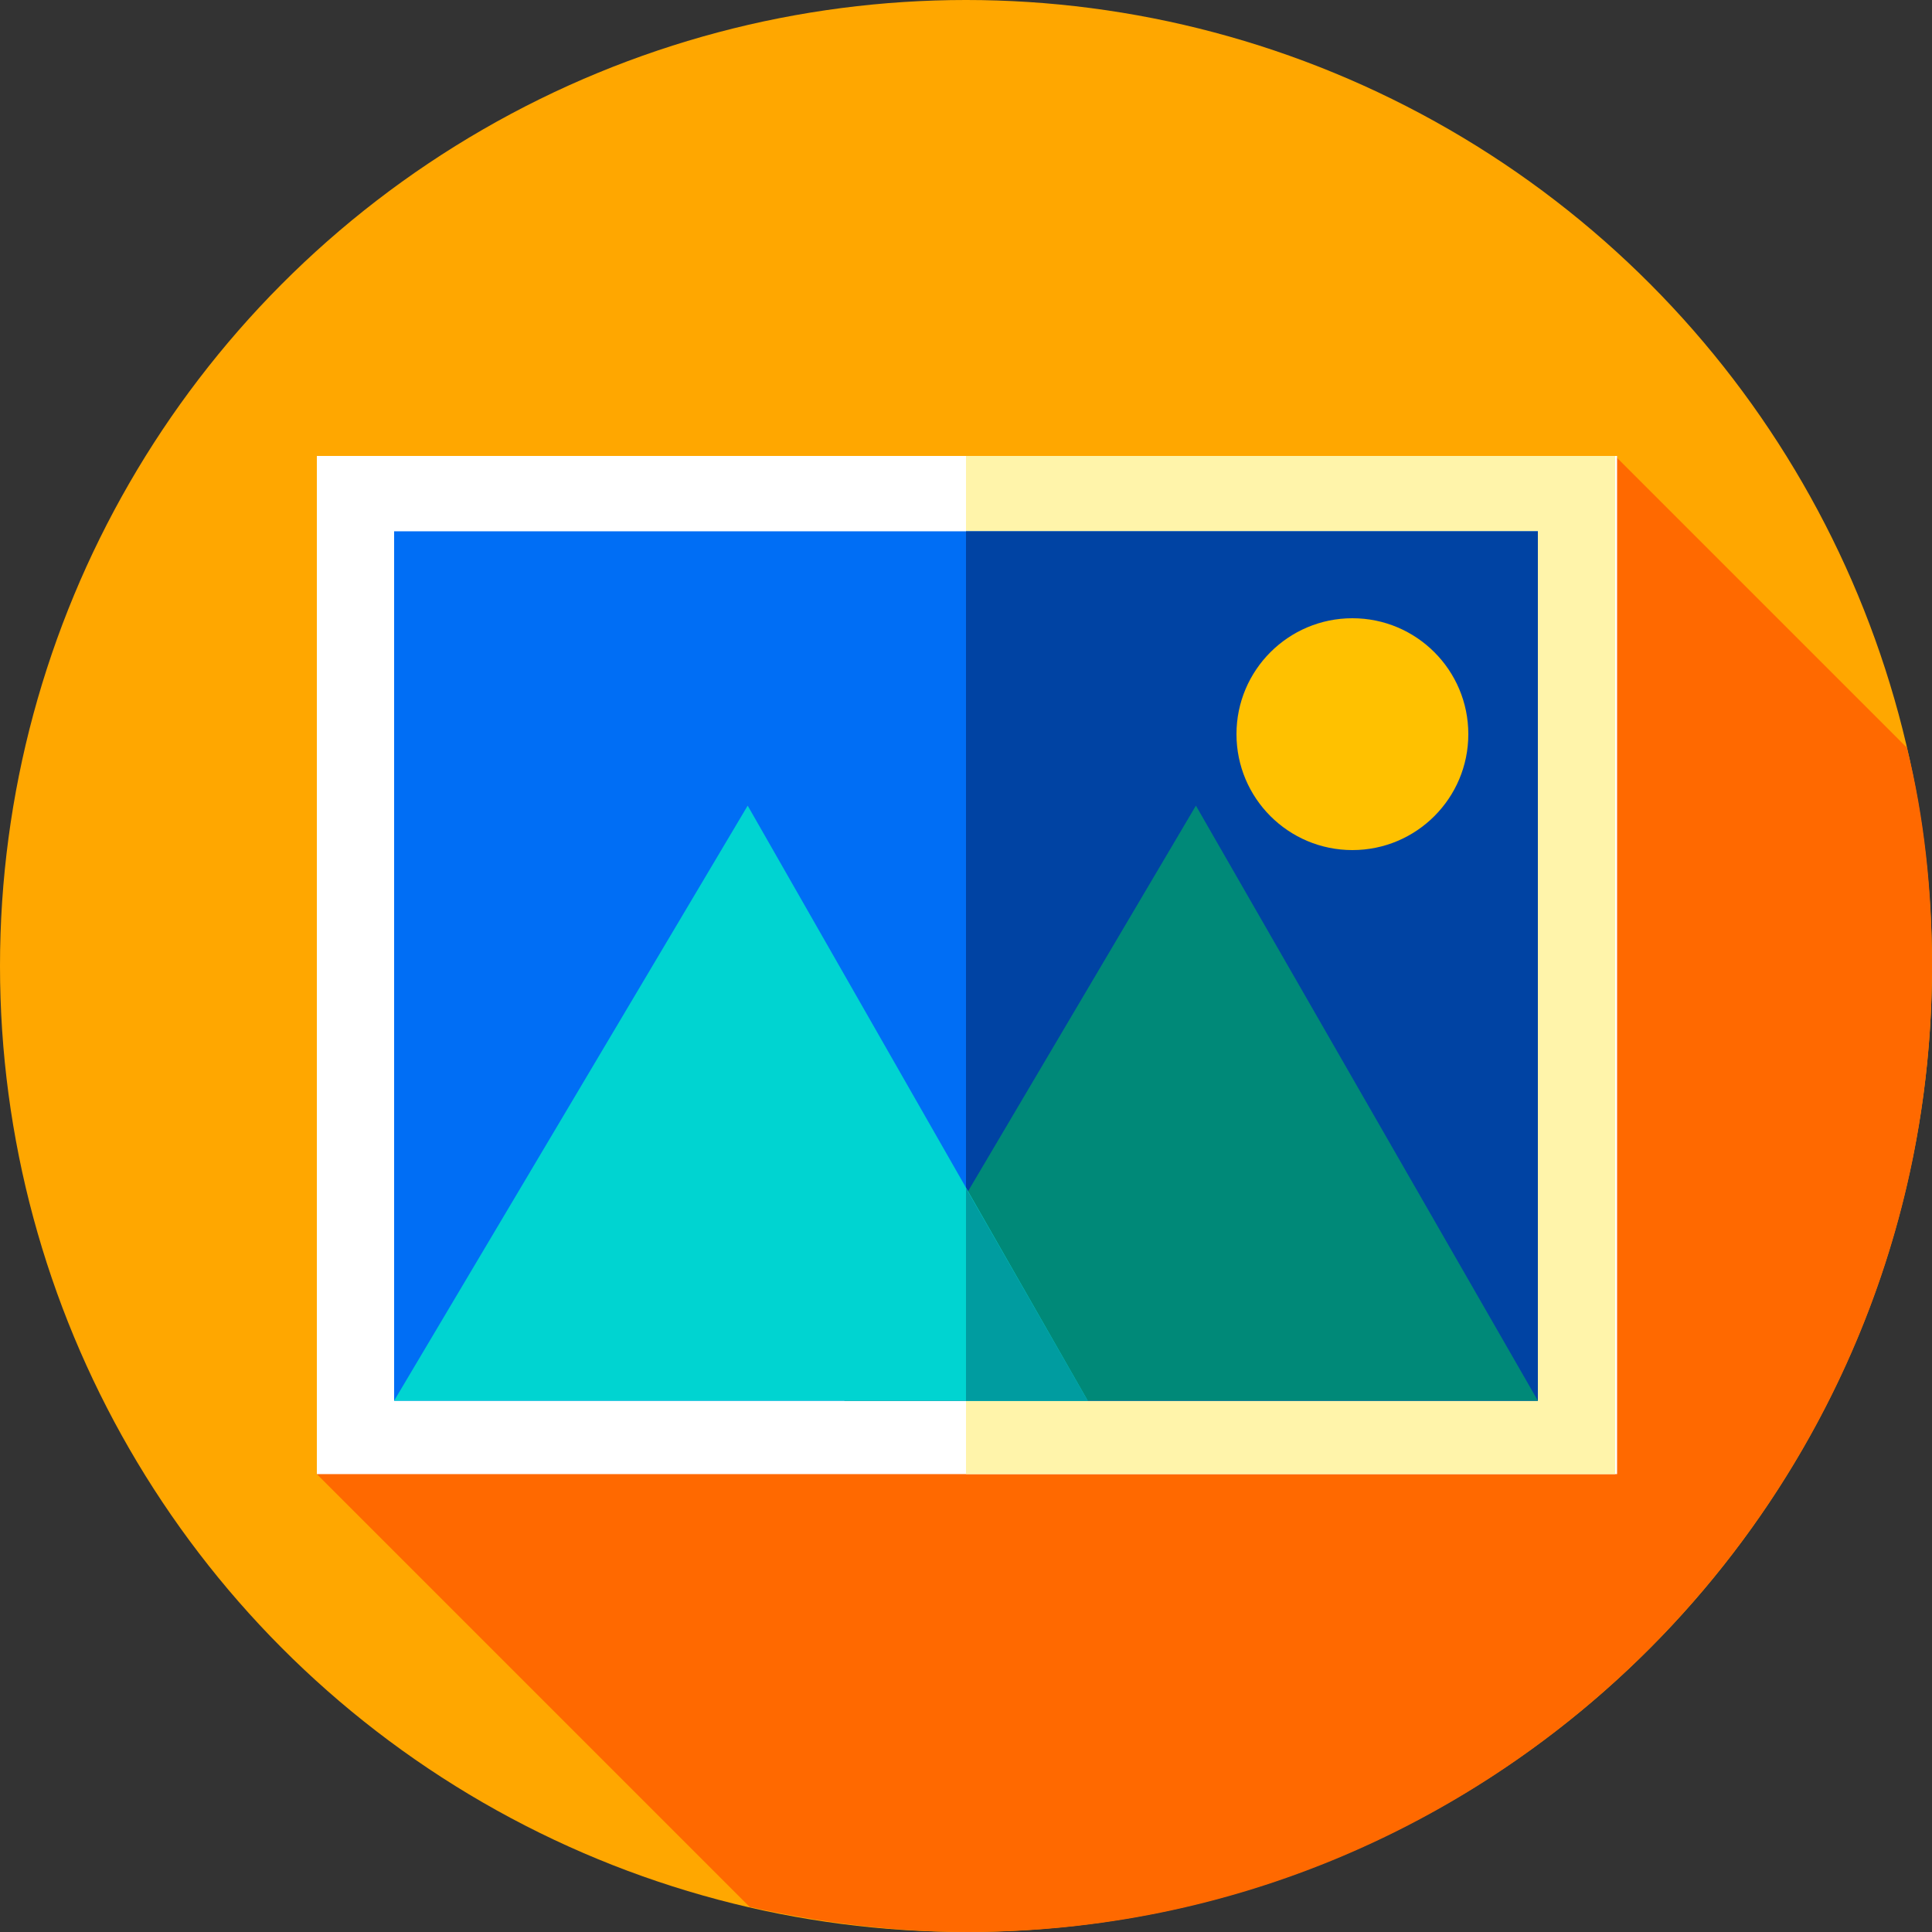 <?xml version="1.0" encoding="utf-8"?>
<!-- Generator: Adobe Illustrator 25.4.1, SVG Export Plug-In . SVG Version: 6.00 Build 0)  -->
<svg version="1.1" id="Capa_1" xmlns="http://www.w3.org/2000/svg" xmlns:xlink="http://www.w3.org/1999/xlink" x="0px" y="0px"
	 width="100px" height="100px" viewBox="0 0 100 100" style="enable-background:new 0 0 100 100;" xml:space="preserve">
<rect x="0" y="0" width="100" height="100" fill="#333333" stroke="none"/>
<style type="text/css">
	.st0{fill:#FFA700;}
	.st1{fill:#FF6900;}
	.st2{fill:#FFFFFF;}
	.st3{fill:#FFF4AA;}
	.st4{fill:#006EF5;}
	.st5{fill:#0043A3;}
	.st6{fill:#008978;}
	.st7{fill:#00D4D1;}
	.st8{fill:#009CA0;}
	.st9{fill:#FFC100;}
</style>
<g>
	<circle class="st0" cx="50" cy="50" r="50"/>
	<path class="st1" d="M100,50c0-3.9-0.4-7.7-1.3-11.3L83.6,23.6H16.4v52.7l22.4,22.4c3.6,0.8,7.4,1.3,11.3,1.3
		C77.6,100,100,77.6,100,50z"/>
	<rect x="16.4" y="23.6" class="st2" width="67.3" height="52.7"/>
	<rect x="50" y="23.6" class="st3" width="33.6" height="52.7"/>
	<rect x="20.4" y="27.5" class="st4" width="59.2" height="45"/>
	<rect x="50" y="27.5" class="st5" width="29.6" height="45"/>
	<polygon class="st6" points="43.7,72.5 61.9,41.7 79.6,72.5 	"/>
	<polygon class="st7" points="20.4,72.5 38.7,41.7 56.3,72.5 	"/>
	<polygon class="st8" points="56.3,72.5 50,72.5 50,61.5 	"/>
	<circle class="st9" cx="70" cy="38" r="6"/>
</g>
</svg>
